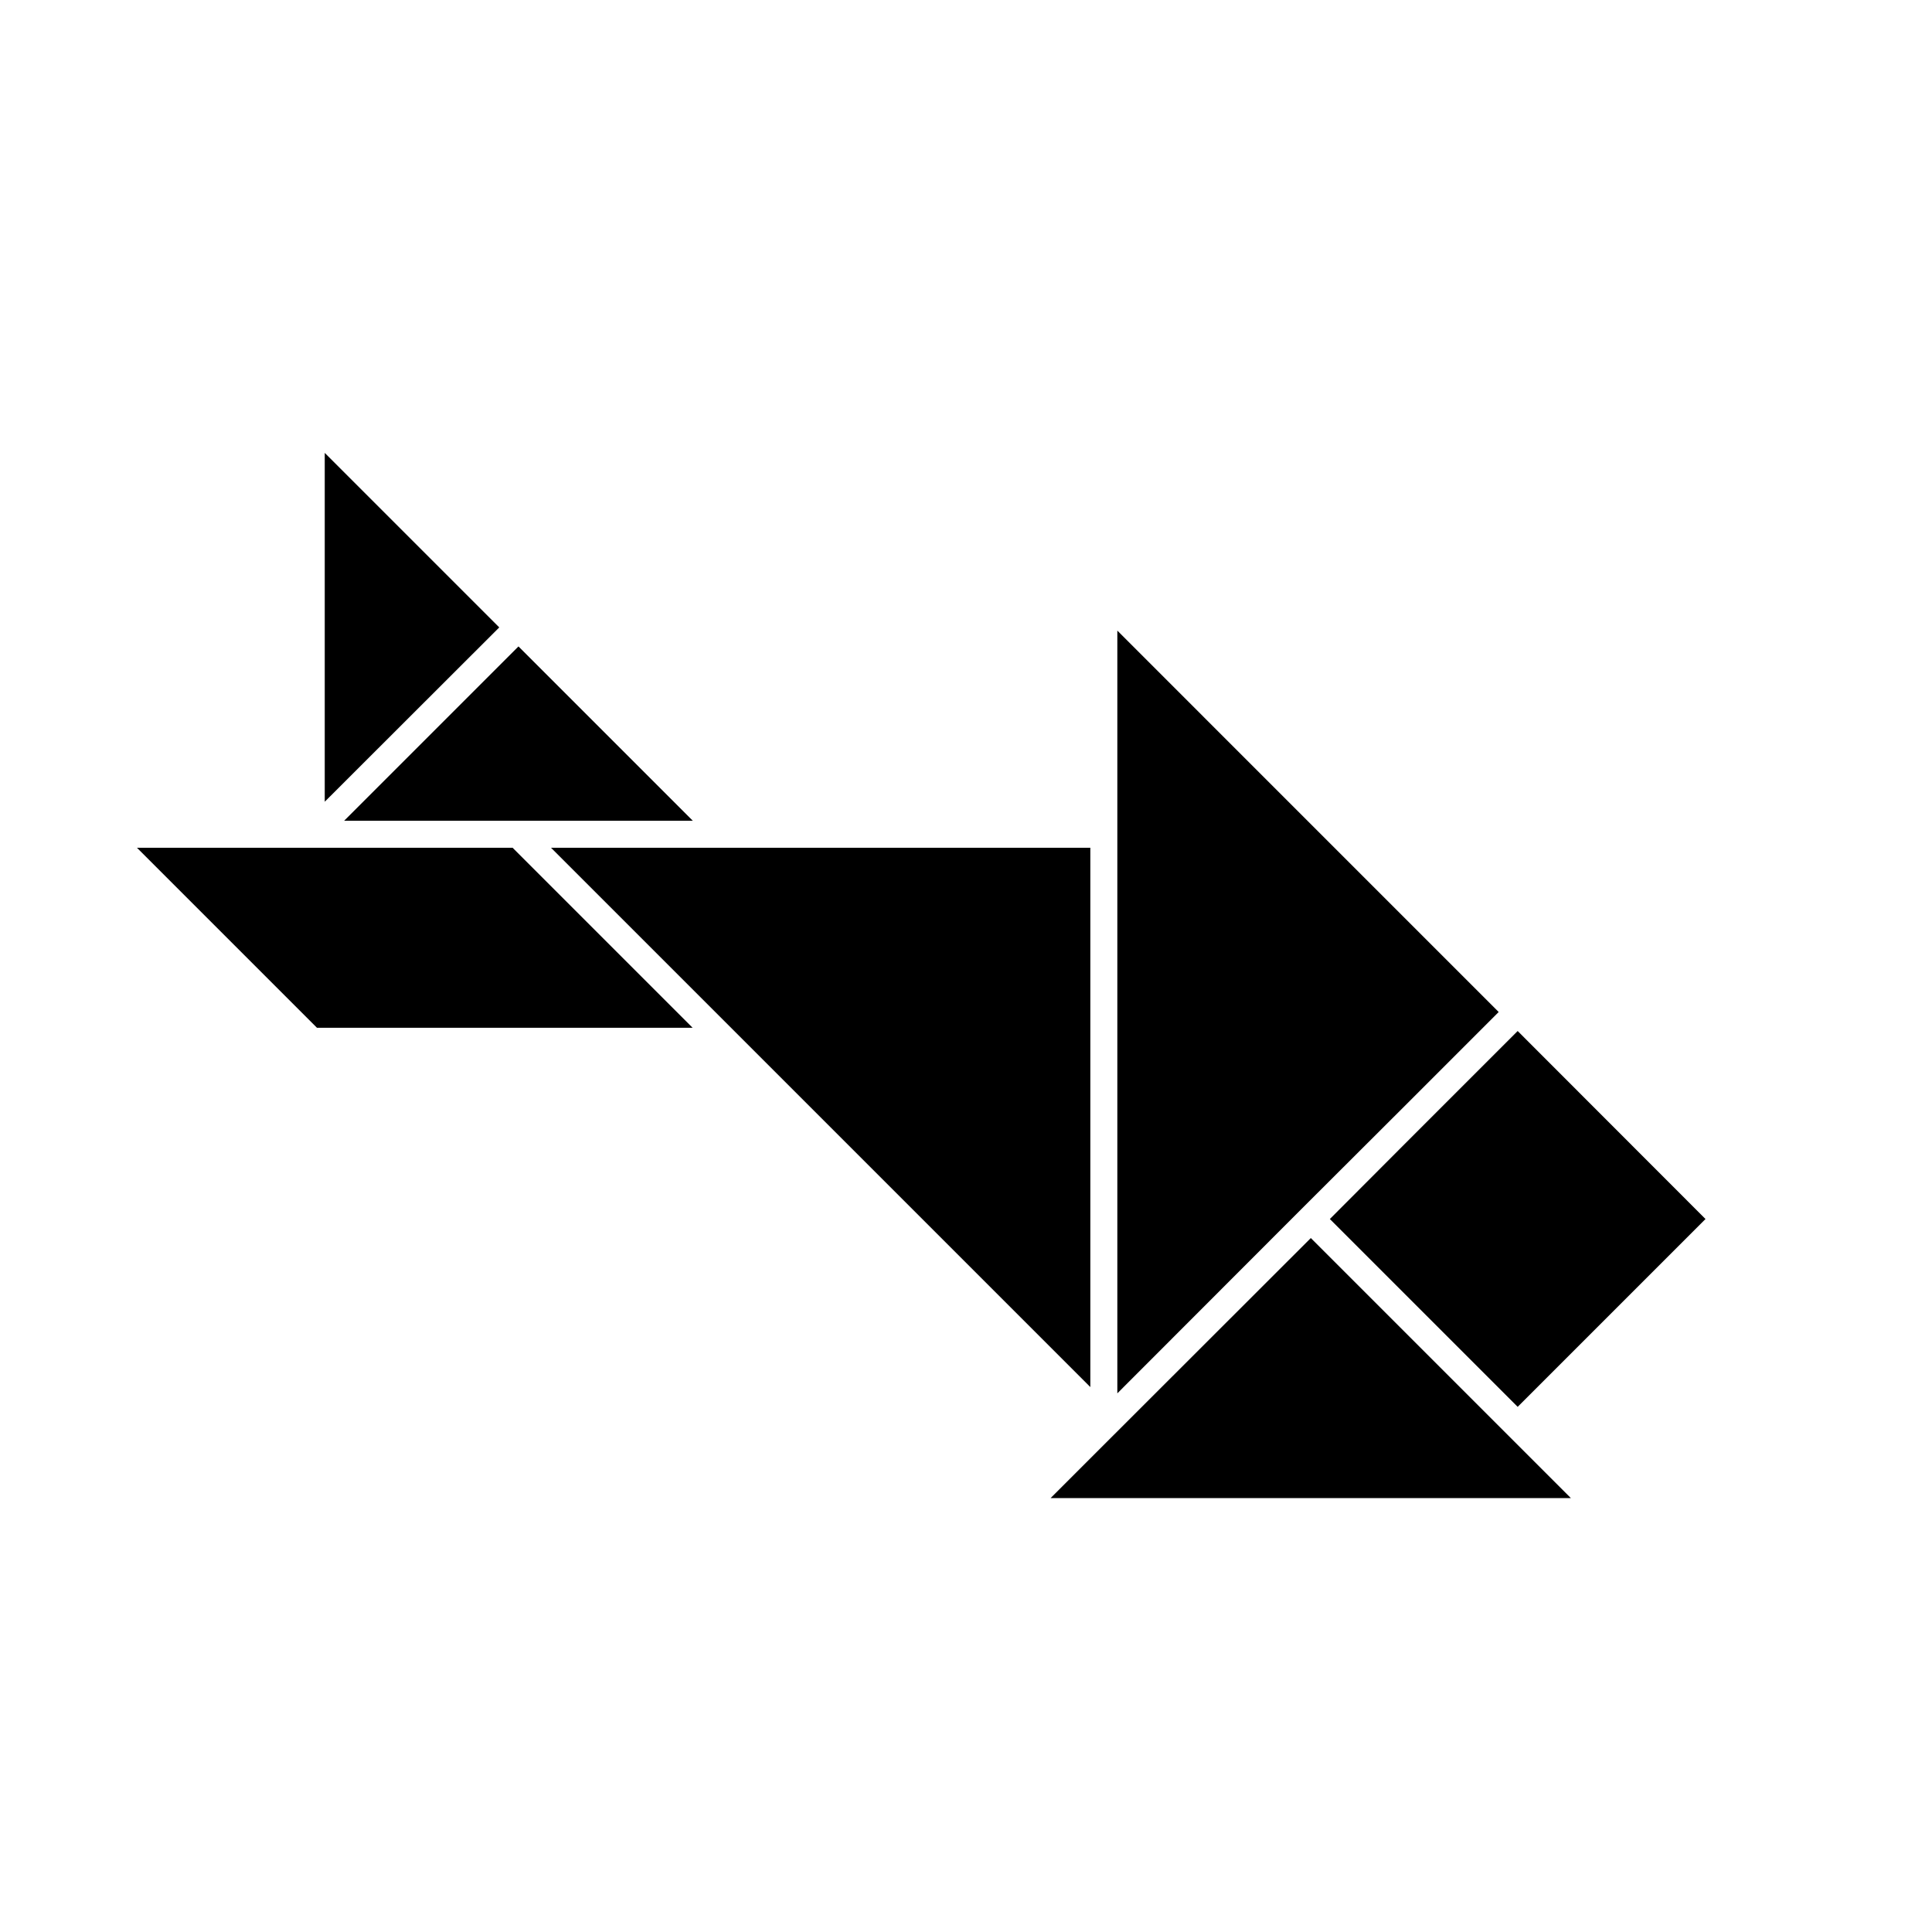 <?xml version="1.0" encoding="UTF-8"?>
<!-- Uploaded to: ICON Repo, www.iconrepo.com, Generator: ICON Repo Mixer Tools -->
<svg fill="#000000" width="800px" height="800px" version="1.1" viewBox="144 144 512 512" xmlns="http://www.w3.org/2000/svg">
 <g>
  <path d="m516.08 437.28 25.086-25.09-101.06-101.07v202.13l48.719-48.77z"/>
  <path d="m290.02 368.66 142.93 142.93v-142.93z"/>
  <path d="m230.06 264.02v92.449l46.25-46.199z"/>
  <path d="m281.4 361.51h46.199l-46.199-46.199-46.199 46.199z"/>
  <path d="m439.04 524.39-16.625 16.625h137.89l-68.922-68.922z"/>
  <path d="m439.04 524.39 52.348-52.297z"/>
  <path d="m546.2 516.83 49.777-49.777-49.777-49.824-20.203 20.199-11.234 11.238-18.34 18.387z"/>
  <path d="m514.77 448.67-18.34 18.387z"/>
  <path d="m226.49 368.66h-46.199l47.707 47.711h99.555l-47.711-47.711z"/>
 </g>
</svg>